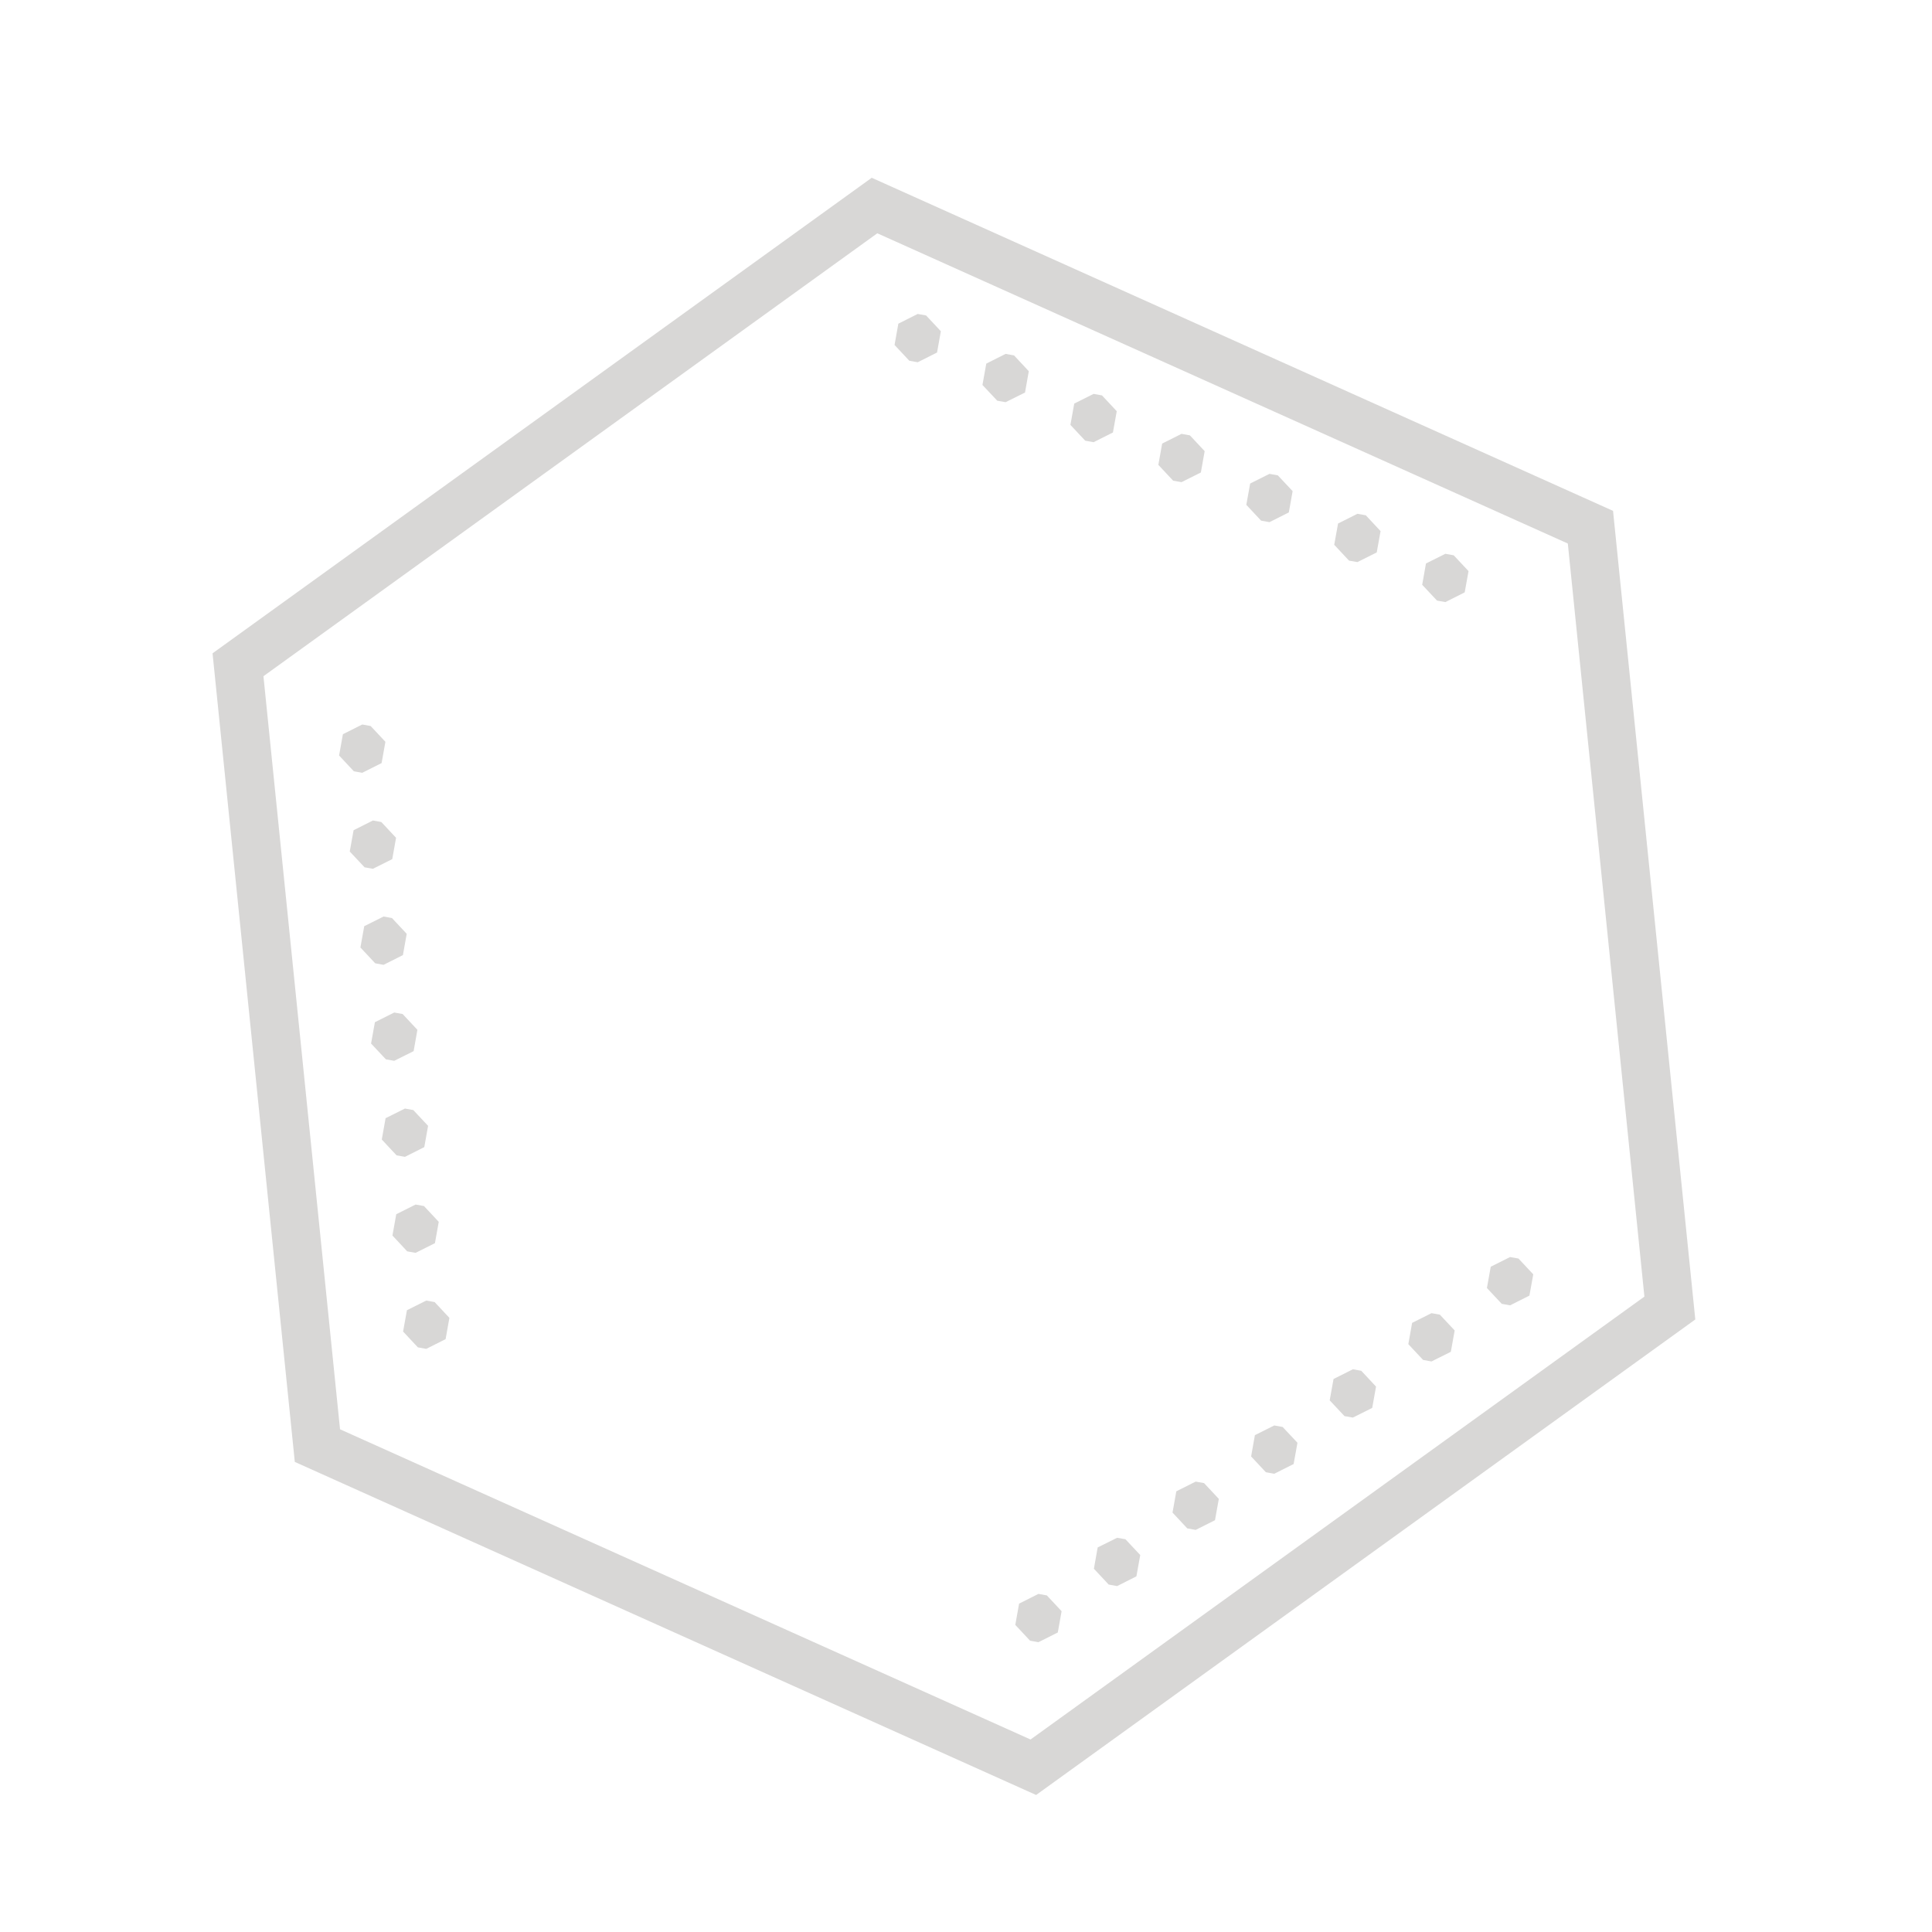 <?xml version="1.0" encoding="UTF-8"?>
<svg xmlns="http://www.w3.org/2000/svg" width="64" height="64" viewBox="0 0 64 64" fill="none">
  <path d="M28.877 5.889L7.041 21.642L9.766 48.428L34.323 59.461L56.159 43.709L53.434 16.923L53.014 16.734L28.877 5.889ZM29.062 7.728L51.936 18.005L54.473 42.952L34.138 57.623L11.264 47.347L8.727 22.4L29.062 7.728ZM30.4 10.4L29.759 10.722L29.633 11.427L30.122 11.95L30.4 12L31.041 11.678L31.167 10.973L30.678 10.45L30.4 10.4ZM33.312 11.723L32.672 12.045L32.545 12.752L33.036 13.275L33.312 13.323L33.955 13.003L34.08 12.297L33.591 11.773L33.312 11.723ZM36.227 13.048L35.586 13.369L35.459 14.075L35.948 14.598L36.227 14.648L36.867 14.327L36.994 13.622L36.505 13.098L36.227 13.048ZM39.139 14.372L38.498 14.694L38.372 15.4L38.862 15.923L39.139 15.972L39.78 15.652L39.906 14.945L39.417 14.422L39.139 14.372ZM42.053 15.697L41.413 16.017L41.286 16.723L41.775 17.247L42.053 17.297L42.694 16.975L42.82 16.27L42.33 15.747L42.053 15.697ZM44.966 17.02L44.325 17.342L44.198 18.047L44.689 18.572L44.966 18.62L45.606 18.3L45.733 17.594L45.244 17.07L44.966 17.02ZM47.88 18.345L47.237 18.666L47.112 19.372L47.602 19.895L47.88 19.945L48.52 19.623L48.647 18.919L48.156 18.395L47.88 18.345ZM12 24L11.359 24.322L11.233 25.027L11.722 25.55L12 25.6L12.641 25.278L12.767 24.573L12.278 24.05L12 24ZM12.353 27.18L11.713 27.502L11.586 28.208L12.077 28.731L12.353 28.78L12.994 28.459L13.12 27.753L12.631 27.23L12.353 27.18ZM12.706 30.361L12.066 30.681L11.939 31.387L12.43 31.911L12.706 31.961L13.347 31.639L13.473 30.934L12.984 30.411L12.706 30.361ZM13.059 33.541L12.419 33.862L12.292 34.569L12.783 35.092L13.059 35.141L13.702 34.82L13.827 34.114L13.338 33.591L13.059 33.541ZM13.414 36.722L12.773 37.042L12.647 37.748L13.136 38.272L13.414 38.322L14.055 38L14.181 37.295L13.691 36.772L13.414 36.722ZM13.767 39.902L13.127 40.223L13 40.928L13.489 41.453L13.767 41.502L14.408 41.181L14.534 40.475L14.044 39.952L13.767 39.902ZM50.023 41.641L49.383 41.961L49.256 42.667L49.747 43.191L50.023 43.241L50.664 42.919L50.791 42.214L50.302 41.691L50.023 41.641ZM14.12 43.083L13.48 43.403L13.353 44.109L13.842 44.633L14.12 44.683L14.761 44.361L14.887 43.656L14.398 43.133L14.12 43.083ZM47.42 43.5L46.778 43.822L46.653 44.527L47.142 45.05L47.42 45.1L48.061 44.78L48.188 44.073L47.697 43.55L47.42 43.5ZM44.816 45.359L44.175 45.681L44.048 46.388L44.538 46.911L44.816 46.959L45.456 46.639L45.583 45.933L45.094 45.409L44.816 45.359ZM42.212 47.22L41.57 47.541L41.445 48.247L41.934 48.77L42.212 48.82L42.853 48.498L42.98 47.794L42.489 47.27L42.212 47.22ZM39.608 49.08L38.967 49.402L38.841 50.106L39.33 50.63L39.608 50.68L40.248 50.359L40.375 49.653L39.886 49.13L39.608 49.08ZM37.005 50.941L36.362 51.261L36.237 51.967L36.727 52.491L37.005 52.541L37.645 52.219L37.772 51.513L37.281 50.989L37.005 50.941ZM34.4 52.8L33.759 53.122L33.633 53.827L34.122 54.35L34.4 54.4L35.041 54.078L35.167 53.373L34.678 52.85L34.4 52.8Z" fill="#D8D7D6"></path>
</svg>
